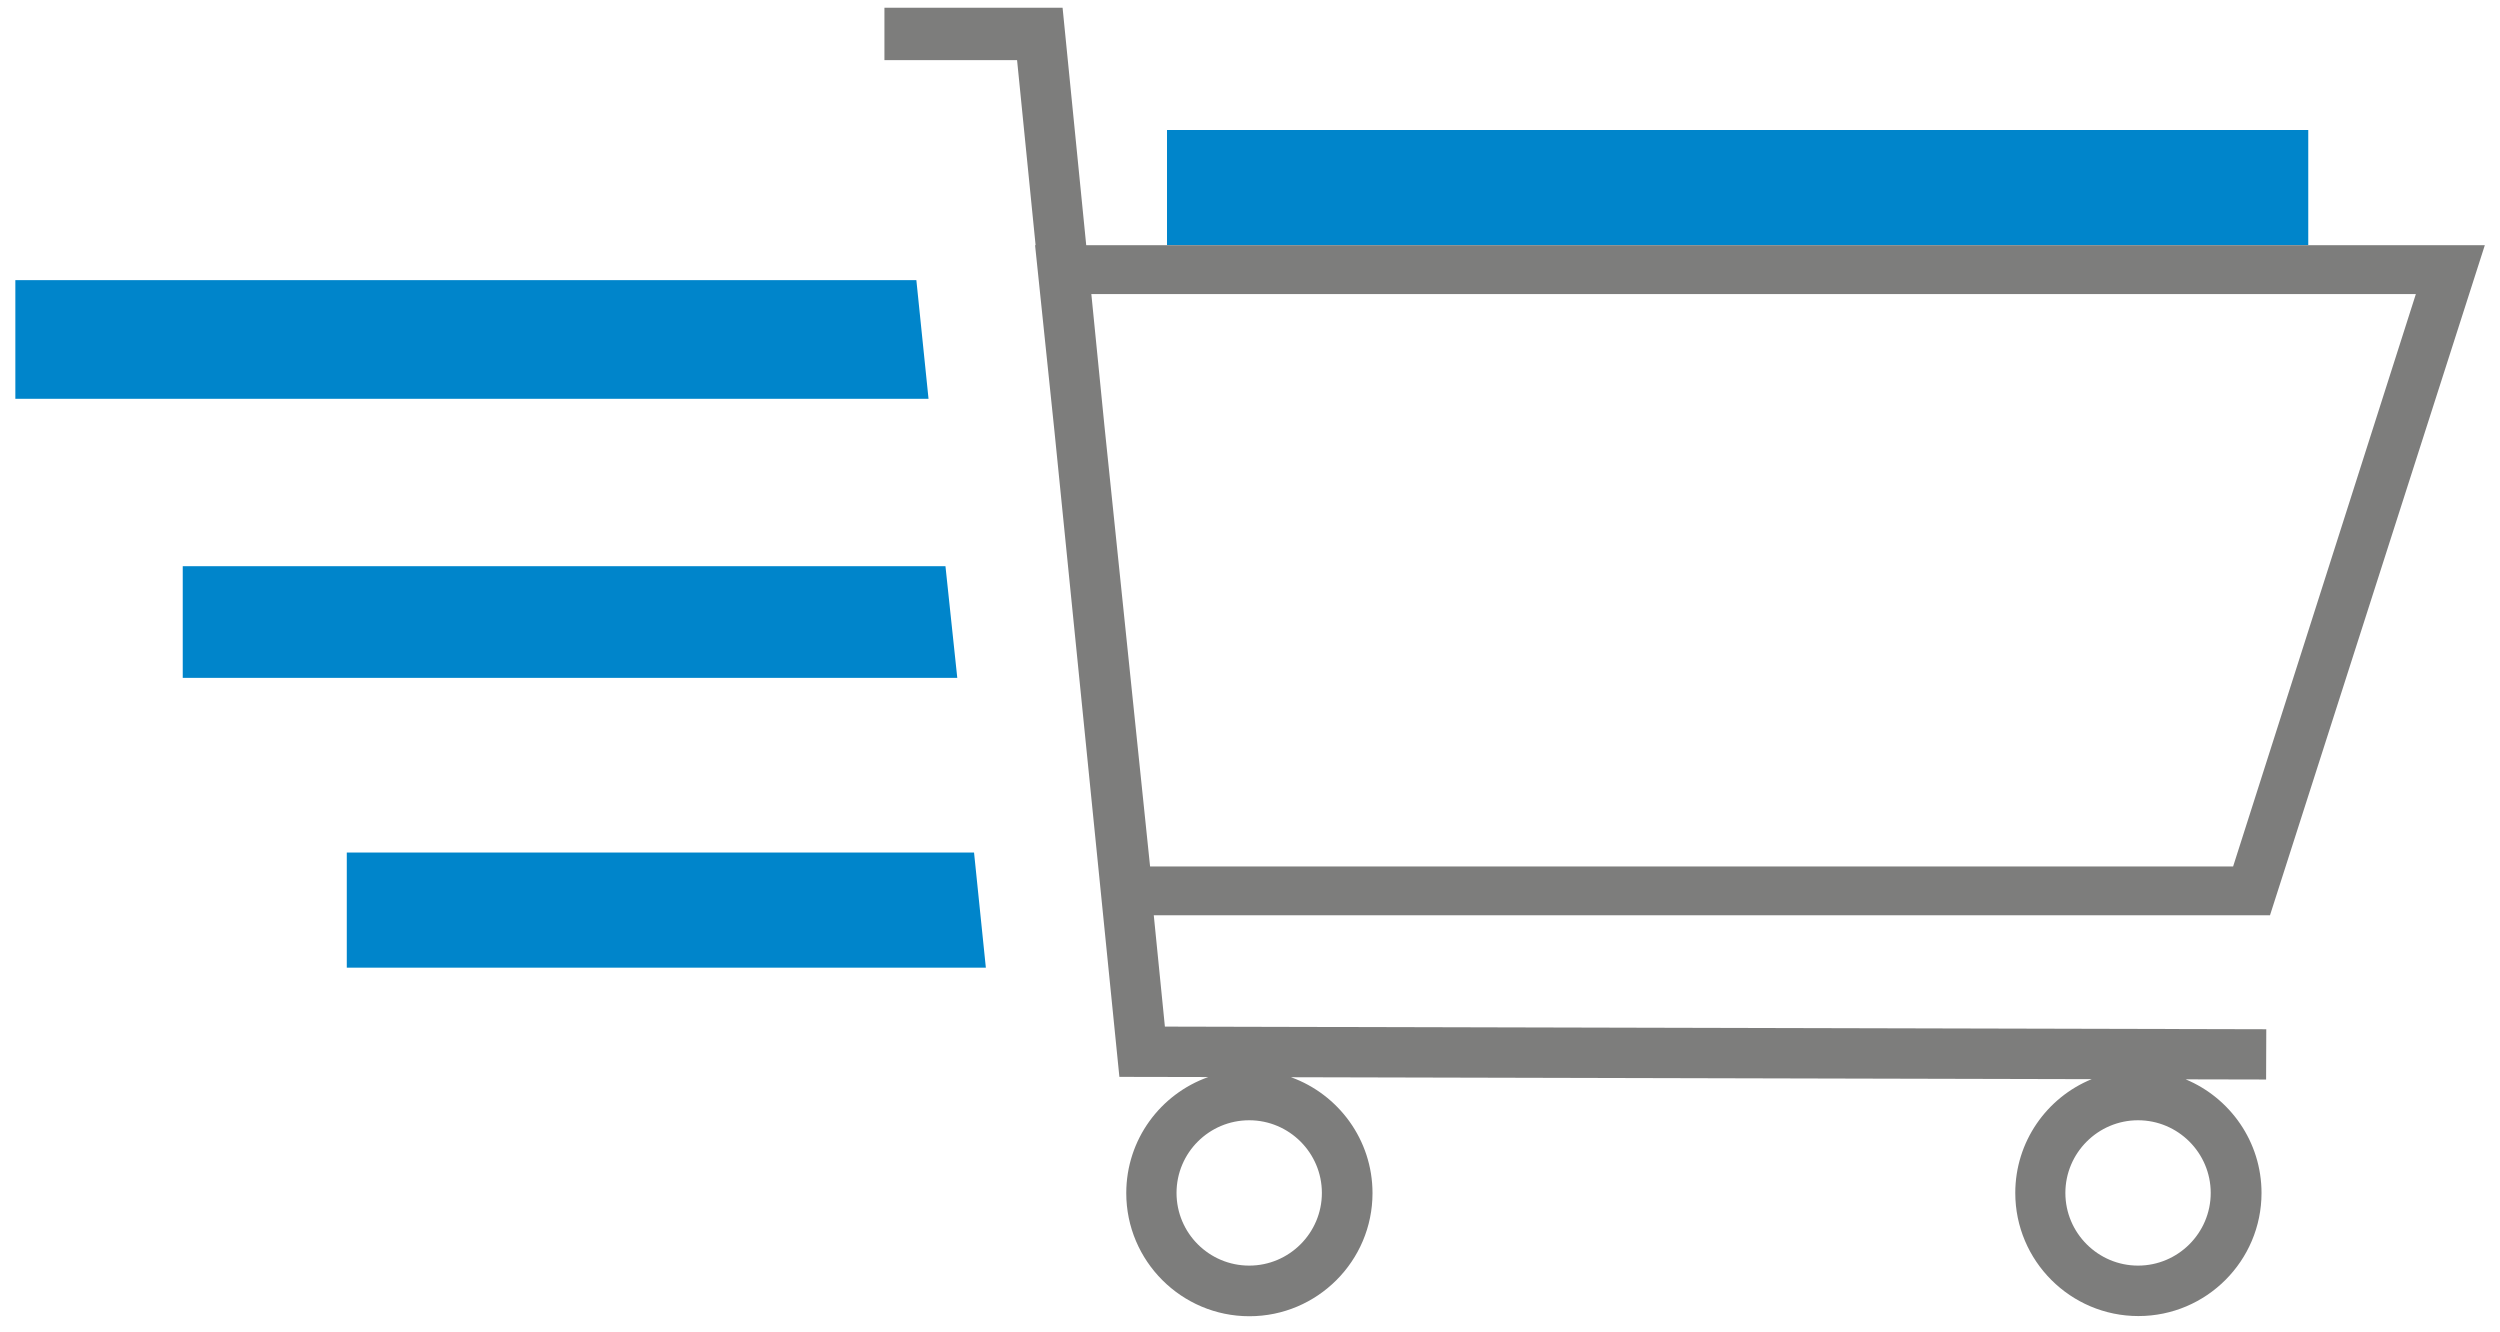 <?xml version="1.0" encoding="utf-8"?>
<!-- Generator: Adobe Illustrator 26.5.0, SVG Export Plug-In . SVG Version: 6.00 Build 0)  -->
<svg version="1.1" id="Ebene_1" xmlns="http://www.w3.org/2000/svg" xmlns:xlink="http://www.w3.org/1999/xlink" x="0px" y="0px"
	 viewBox="0 0 1417.3 755.2" style="enable-background:new 0 0 1417.3 755.2;" xml:space="preserve">
<style type="text/css">
	.st0{fill:#0085CB;}
	.st1{fill:#7D7D7C;}
</style>
<rect x="661.6" y="73.7" class="st0" width="647" height="65.3"/>
<polygon class="st0" points="519.5,158.8 8.7,158.8 8.7,226.1 526.4,226.1 "/>
<path class="st1" d="M1408.7,139H615.8L602.4,4.4h-101v29.7h75.2L587.1,139h-0.3l11,105.6l36.8,365.9l50.4,0.1
	c-27.1,9.6-46.5,35.4-46.5,65.8c0,38.5,31.3,69.8,69.8,69.8s69.8-31.3,69.8-69.8c0-30.2-19.3-56-46.2-65.7l453.9,1.1
	c-25.4,10.4-43.3,35.4-43.3,64.5c0,38.5,31.3,69.8,69.8,69.8s69.8-31.3,69.8-69.8c0-29-17.8-53.9-43-64.4l45.6,0.1l0.1-28.5
	L660.4,582l-6.3-63.1h632.8L1408.7,139L1408.7,139z M749.4,676.3c0,22.7-18.5,41.2-41.2,41.2S667,699.1,667,676.3
	s18.5-41.2,41.2-41.2S749.4,653.6,749.4,676.3z M1253.3,676.3c0,22.7-18.5,41.2-41.2,41.2s-41.2-18.5-41.2-41.2s18.5-41.2,41.2-41.2
	S1253.3,653.6,1253.3,676.3z M652,491.2l-25.9-250l-7.4-74.5h750.9L1266,491.2H652z"/>
<polygon class="st0" points="536,321 103.6,321 103.6,384.3 542.7,384.3 "/>
<polygon class="st0" points="552.2,483.3 196.6,483.3 196.6,548.6 558.9,548.6 "/>
</svg>

